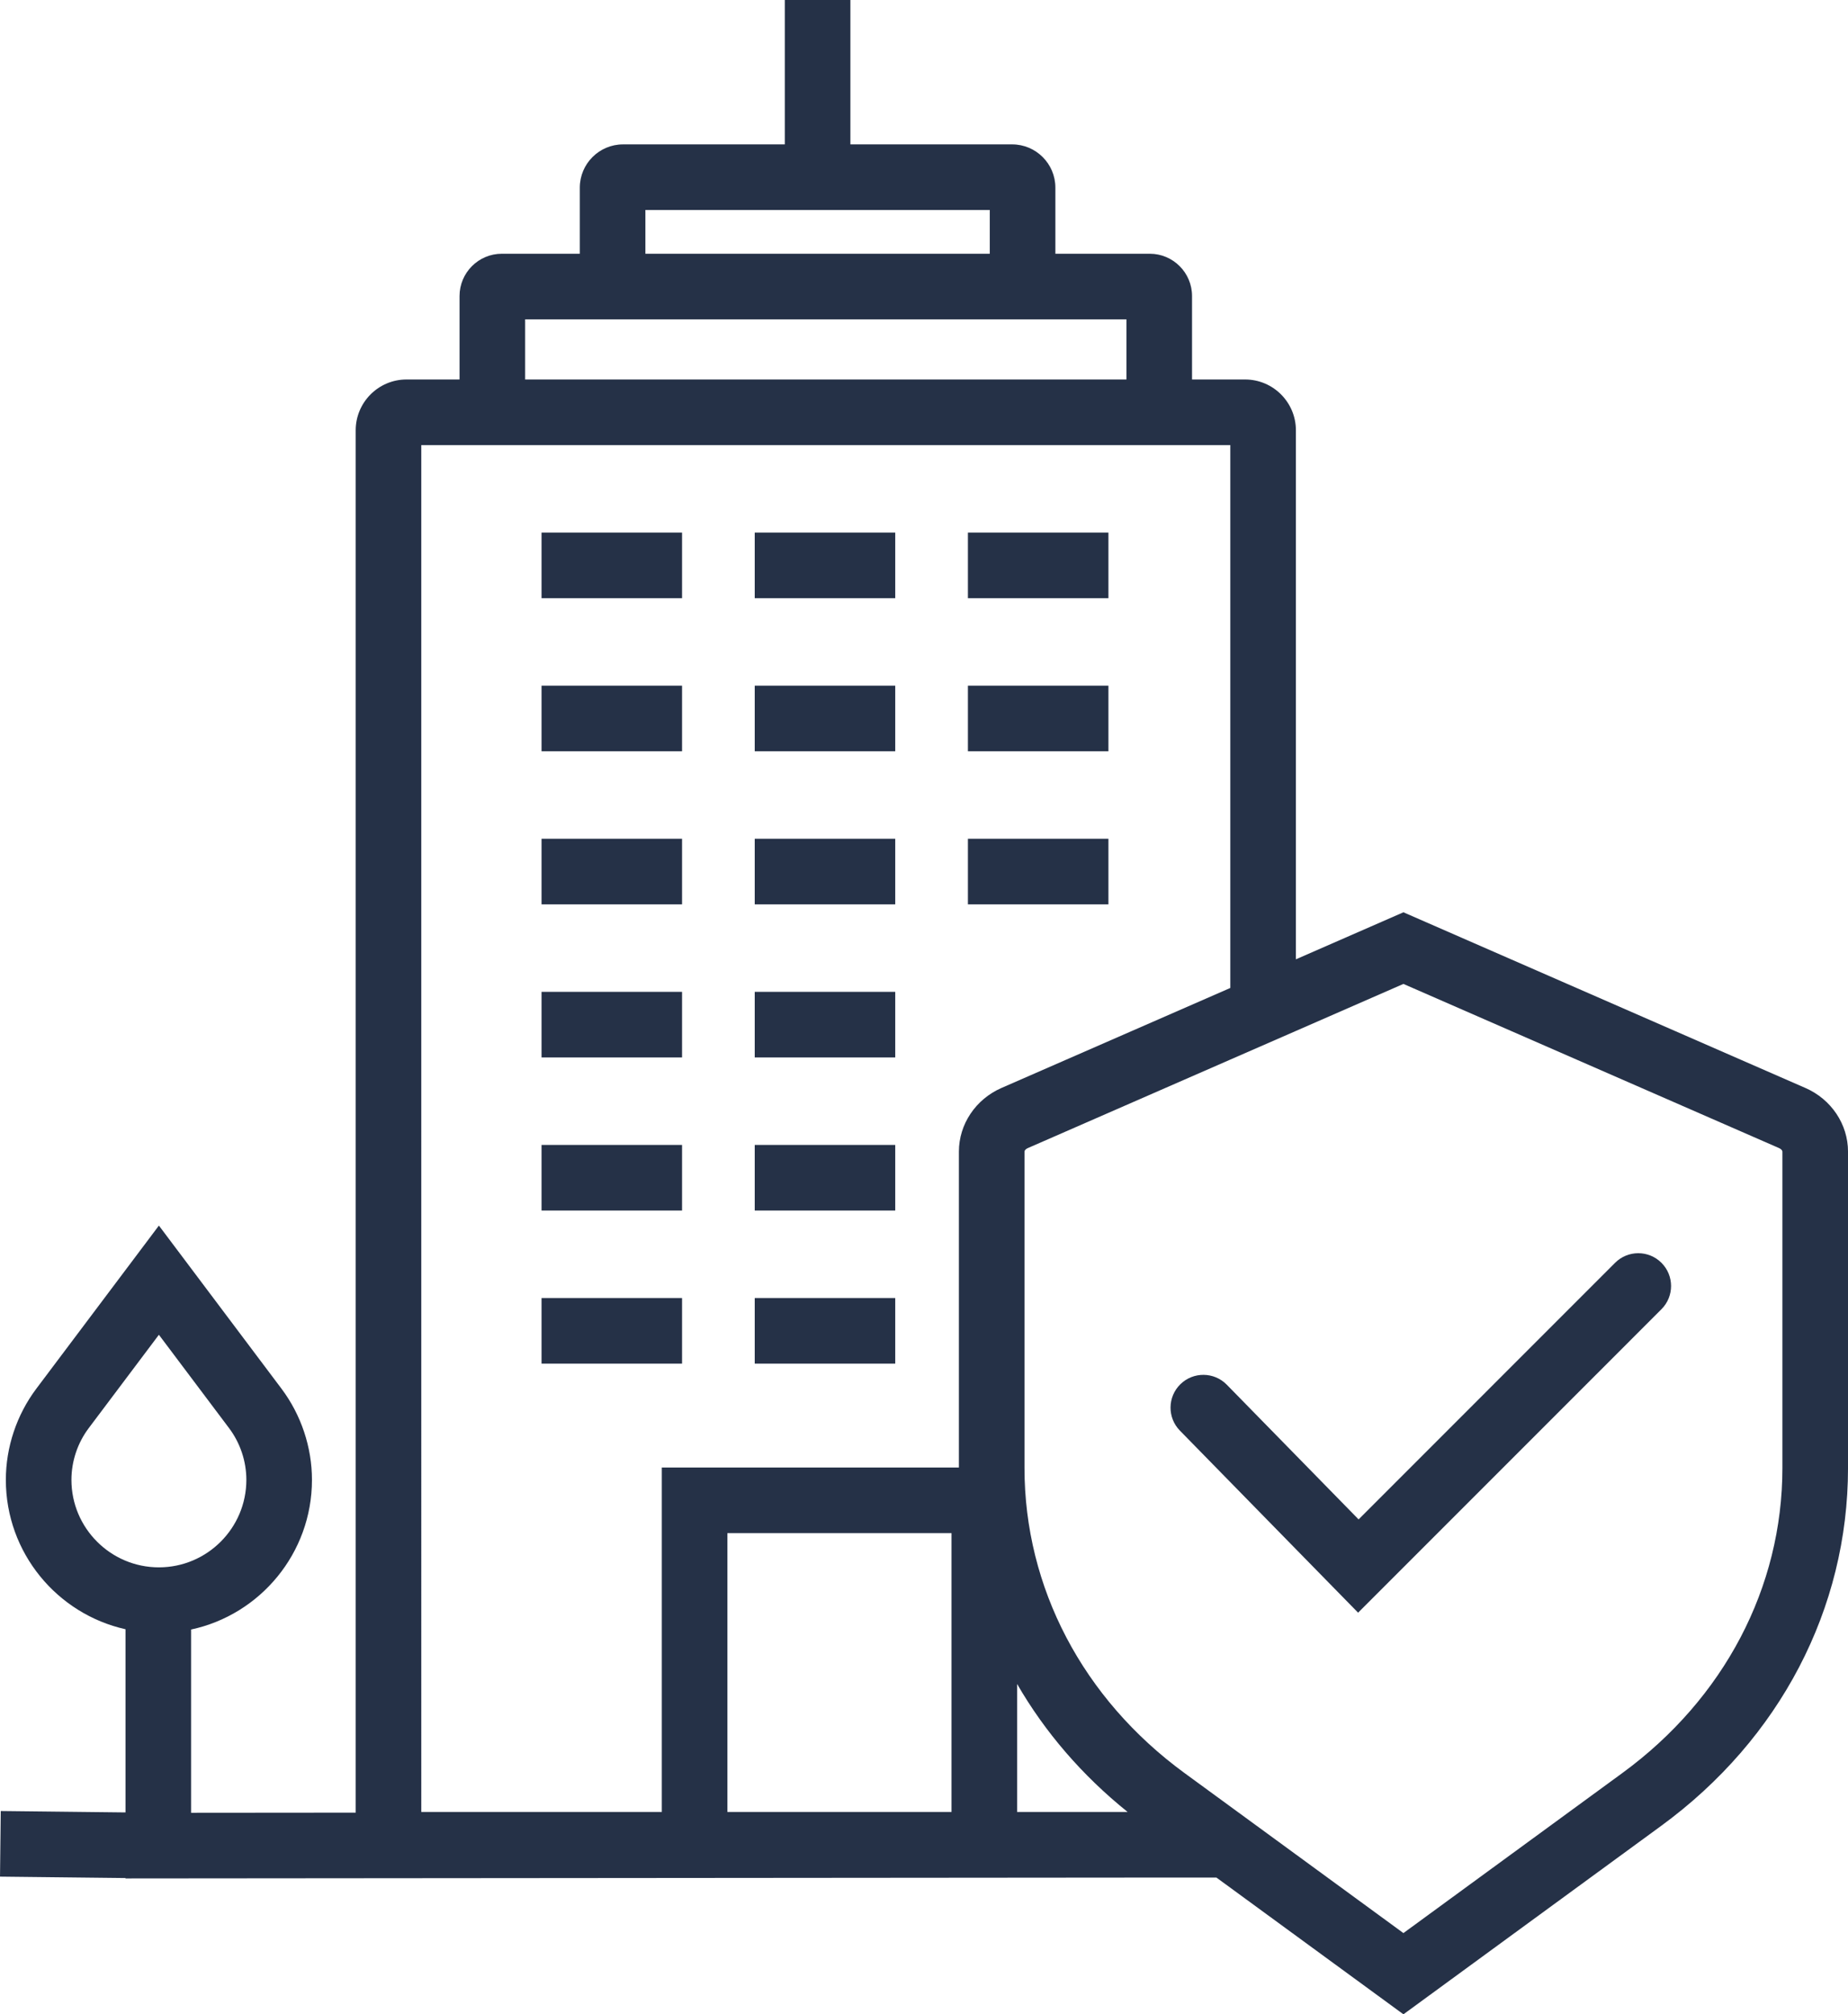 <?xml version="1.0" encoding="UTF-8"?> <svg xmlns="http://www.w3.org/2000/svg" id="Layer_1" version="1.1" viewBox="0 0 390.105 425.127"><path d="M381.105,229.617l-84.848-37.076-22.698,9.924v-111.643c0-5.92-4.812-10.732-10.732-10.732h-11.193v-17.609c0-4.927-4.004-8.931-8.931-8.931h-19.917v-13.951c0-5.031-4.096-9.127-9.127-9.127h-34.145V0h-13.847v30.472h-34.145c-5.031,0-9.127,4.097-9.127,9.127v13.951h-16.455c-4.927,0-8.931,4.004-8.931,8.931v17.609h-11.193c-5.92,0-10.731,4.812-10.731,10.732v291.738l-34.746.029v-38.677s.001,0,.002,0c14.562-3.115,25.513-16.097,25.513-31.583,0-6.889-2.285-13.72-6.427-19.236l-25.882-34.433-25.883,34.433c-4.143,5.516-6.427,12.347-6.427,19.236,0,15.393,10.823,28.305,25.258,31.525v38.662l-26.334-.296-.156,13.847,26.49.297v.083l6.836-.006h.01l209.073-.176h14.372l39.476,28.86,54.396-39.764c25.075-18.324,39.453-45.857,39.453-75.548v-66.766c0-5.77-3.531-11.043-9.001-13.432ZM15.079,312.33c0-3.912,1.293-7.789,3.646-10.916l14.817-19.709,14.816,19.709c2.354,3.127,3.646,7.004,3.646,10.916,0,10.178-8.285,18.463-18.463,18.463s-18.463-8.285-18.463-18.463ZM136.241,44.319h72.697v9.231h-72.697v-9.231ZM110.855,67.398h126.932v12.693h-126.932v-12.693ZM88.93,93.938h170.781v114.574l-48.303,21.105c-5.458,2.388-8.989,7.662-8.989,13.432v66.674h-62.716v72.697h-50.773V93.938ZM200.861,382.42h-47.311v-58.85h47.311v58.85ZM214.708,382.42v-27.014c5.851,10.132,13.72,19.294,23.332,27.014h-23.332ZM376.258,309.815c0,25.225-12.312,48.684-33.775,64.378l-46.226,33.787-22.698-16.593-13.847-10.12-9.682-7.073c-21.463-15.694-33.764-39.153-33.764-64.378v-66.766c0-.219.231-.542.692-.738l42.753-18.682,13.847-6.047,22.698-9.924,79.309,34.652c.45.196.693.519.693.738v66.766Z" style="fill: #253147;"></path><path d="M340.936,266.52l-54.142,54.153-13.236-13.524-13.847-14.147-.743-.759c-2.675-2.73-7.056-2.777-9.789-.105-2.736,2.675-2.783,7.061-.107,9.796l10.639,10.869,13.847,14.147,13.132,13.409,64.038-64.049c2.704-2.705,2.703-7.091-.003-9.794-2.704-2.701-7.086-2.7-9.789.003Z" style="fill: #253147;"></path><rect x="114.317" y="112.401" width="29.661" height="13.847" style="fill: #253147;"></rect><rect x="159.32" y="112.401" width="29.661" height="13.847" style="fill: #253147;"></rect><rect x="204.323" y="112.401" width="29.661" height="13.847" style="fill: #253147;"></rect><rect x="114.317" y="144.711" width="29.661" height="13.847" style="fill: #253147;"></rect><rect x="159.32" y="144.711" width="29.661" height="13.847" style="fill: #253147;"></rect><rect x="204.323" y="144.711" width="29.661" height="13.847" style="fill: #253147;"></rect><rect x="114.317" y="177.021" width="29.661" height="13.847" style="fill: #253147;"></rect><rect x="159.32" y="177.021" width="29.661" height="13.847" style="fill: #253147;"></rect><rect x="204.323" y="177.021" width="29.661" height="13.847" style="fill: #253147;"></rect><rect x="114.317" y="209.331" width="29.661" height="13.847" style="fill: #253147;"></rect><rect x="159.32" y="209.331" width="29.661" height="13.847" style="fill: #253147;"></rect><rect x="114.317" y="241.641" width="29.661" height="13.847" style="fill: #253147;"></rect><rect x="159.32" y="241.641" width="29.661" height="13.847" style="fill: #253147;"></rect><rect x="114.317" y="273.951" width="29.661" height="13.847" style="fill: #253147;"></rect><rect x="159.32" y="273.951" width="29.661" height="13.847" style="fill: #253147;"></rect></svg> 